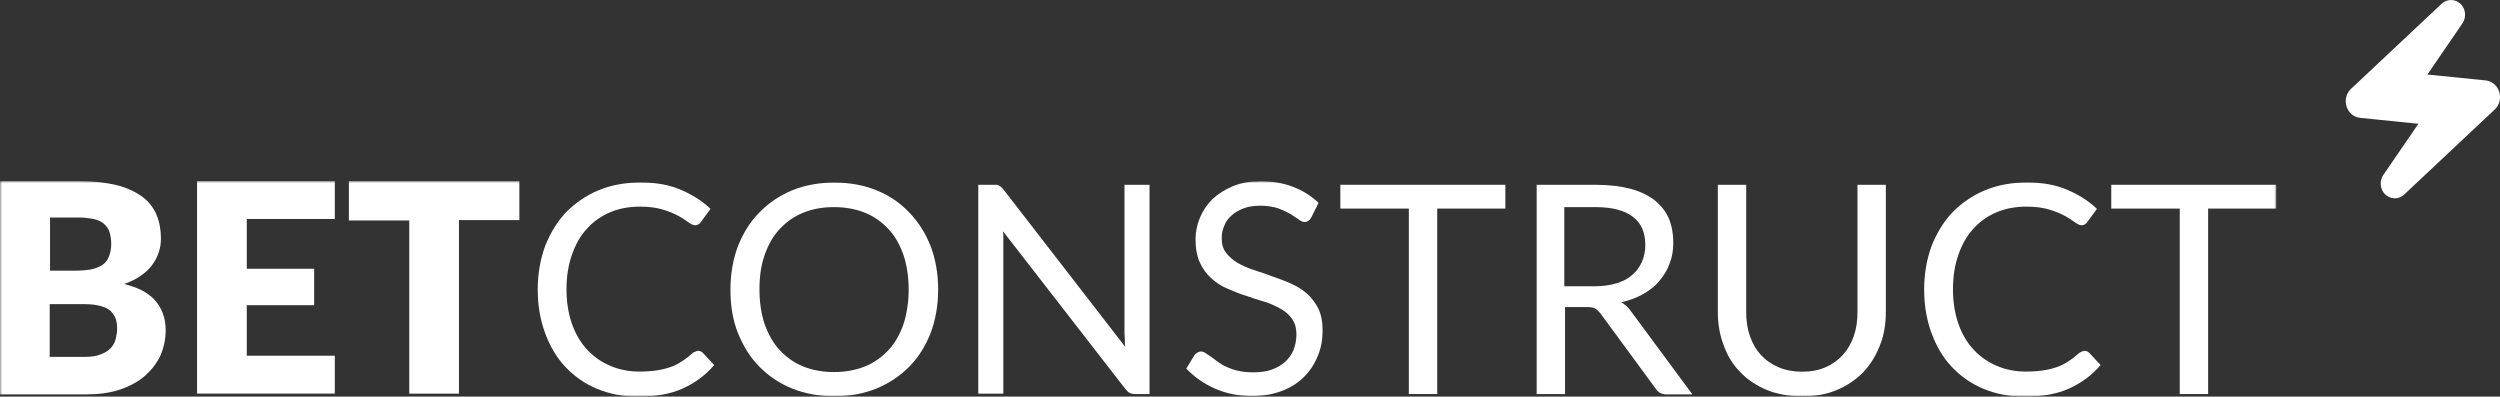 <?xml version="1.0" encoding="UTF-8"?> <svg xmlns="http://www.w3.org/2000/svg" xmlns:xlink="http://www.w3.org/1999/xlink" id="_Слой_2" data-name="Слой 2" viewBox="0 0 579.89 92"><rect x="0" y="0" width="579.89" height="92" fill="#333333" stroke="none"/><defs><style> .cls-1 { mask: url(#mask); } .cls-2 { fill: #fff; stroke-width: 0px; } </style><mask id="mask" x="0" y="42" width="528" height="50" maskUnits="userSpaceOnUse"><g id="mask0_151_21" data-name="mask0 151 21"><path class="cls-2" d="M528,42H0v50h528v-50Z"></path></g></mask></defs><g id="_Слой_1-2" data-name="Слой 1"><g class="cls-1"><g><path class="cls-2" d="M0,91.4v-49.4h18.28c3.42,0,6.32.35,8.8.95,2.39.6,4.36,1.55,5.9,2.67,1.54,1.12,2.65,2.59,3.33,4.22.68,1.64,1.02,3.45,1.02,5.52,0,1.12-.17,2.15-.51,3.19-.34,1.03-.85,1.98-1.54,2.93-.68.95-1.54,1.72-2.65,2.5-1.11.78-2.39,1.38-3.85,1.9,3.25.78,5.72,2.07,7.26,3.88,1.54,1.81,2.39,4.05,2.39,6.81,0,2.07-.43,4.05-1.2,5.86-.85,1.81-2.05,3.36-3.59,4.74-1.62,1.38-3.5,2.41-5.81,3.19-2.31.78-4.95,1.12-7.94,1.12H0v-.09ZM11.53,62.78h5.98c1.28,0,2.39-.09,3.42-.26,1.03-.17,1.88-.52,2.65-.95.68-.43,1.28-1.03,1.62-1.9.34-.78.6-1.81.6-3.02s-.17-2.15-.43-2.93c-.26-.78-.77-1.38-1.37-1.9-.6-.52-1.37-.78-2.31-1.03-.94-.17-2.05-.34-3.33-.34h-6.75v12.33h-.09ZM11.53,70.45v12.33h8.12c1.54,0,2.73-.17,3.76-.6.94-.34,1.71-.86,2.31-1.46.51-.6.94-1.29,1.11-2.07s.34-1.55.34-2.33c0-.86-.09-1.72-.34-2.41-.26-.69-.68-1.29-1.2-1.81-.6-.52-1.37-.86-2.31-1.12-.94-.26-2.14-.43-3.59-.43h-8.2v-.09Z"></path><path class="cls-2" d="M77.66,42v8.79h-20.42v11.55h15.63v8.45h-15.63v11.72h20.42v8.79h-31.95v-49.31h31.95Z"></path><path class="cls-2" d="M120.47,42v9.05h-14.01v40.26h-11.53v-40.17h-14.01v-9.14h39.56Z"></path><path class="cls-2" d="M162.07,81.4c.34,0,.68.17.94.43l2.65,2.84c-1.96,2.33-4.44,4.14-7.26,5.43-2.82,1.29-6.32,1.9-10.34,1.9-3.5,0-6.66-.6-9.57-1.81s-5.3-2.93-7.35-5.09c-2.05-2.16-3.59-4.83-4.7-7.84-1.11-3.02-1.71-6.38-1.71-10.09s.6-6.98,1.71-10.09c1.2-3.02,2.82-5.69,4.87-7.85,2.14-2.15,4.61-3.88,7.52-5.09,2.9-1.21,6.15-1.81,9.74-1.81s6.58.52,9.23,1.64c2.65,1.12,5.04,2.59,7.01,4.48l-2.22,3.02c-.17.26-.34.43-.51.52-.26.17-.51.26-.86.26-.43,0-.94-.26-1.54-.69-.6-.43-1.37-.95-2.31-1.47-.94-.52-2.14-1.03-3.59-1.47-1.45-.43-3.16-.69-5.3-.69-2.56,0-4.87.43-6.92,1.29-2.05.86-3.93,2.16-5.38,3.79-1.54,1.64-2.65,3.62-3.5,6.03-.85,2.41-1.28,5.09-1.28,8.02s.43,5.69,1.28,8.1c.85,2.41,2.05,4.4,3.59,6.03,1.54,1.64,3.33,2.85,5.38,3.71,2.05.86,4.27,1.29,6.66,1.29,1.45,0,2.73-.09,3.93-.26,1.2-.17,2.22-.43,3.25-.78,1.03-.35,1.88-.78,2.73-1.38.85-.52,1.71-1.21,2.56-1.98.51-.26.94-.43,1.28-.43Z"></path><path class="cls-2" d="M217.61,67.17c0,3.62-.6,6.98-1.71,10-1.2,3.02-2.82,5.69-4.95,7.84-2.14,2.16-4.7,3.88-7.6,5.09-2.99,1.21-6.24,1.81-9.82,1.81s-6.84-.6-9.83-1.81c-2.99-1.21-5.47-2.93-7.6-5.09-2.13-2.15-3.76-4.83-4.96-7.84-1.2-3.02-1.71-6.38-1.71-10s.6-6.98,1.71-10c1.2-3.02,2.82-5.69,4.96-7.84,2.14-2.24,4.61-3.88,7.6-5.17,2.99-1.21,6.24-1.81,9.83-1.81s6.83.6,9.82,1.81c2.99,1.21,5.47,2.93,7.6,5.17,2.14,2.24,3.76,4.83,4.95,7.84,1.11,3.02,1.71,6.29,1.71,10ZM210.77,67.17c0-3.02-.43-5.69-1.2-8.02-.85-2.41-1.96-4.4-3.5-6.03-1.54-1.64-3.33-2.93-5.47-3.79s-4.53-1.29-7.18-1.29-4.95.43-7.09,1.29-3.93,2.15-5.47,3.79c-1.54,1.64-2.65,3.62-3.5,6.03-.85,2.41-1.2,5.09-1.2,8.02s.43,5.69,1.2,8.02c.85,2.33,1.96,4.4,3.5,6.03,1.54,1.64,3.33,2.93,5.47,3.79,2.14.86,4.53,1.29,7.09,1.29s5.04-.43,7.18-1.29c2.14-.86,3.93-2.15,5.47-3.79,1.54-1.64,2.65-3.62,3.5-6.03.77-2.41,1.2-5.09,1.2-8.02Z"></path><path class="cls-2" d="M231.19,42.86c.17,0,.43.09.51.17.17.09.34.17.51.35.17.17.34.35.51.52l28.28,36.55c-.09-.6-.09-1.12-.09-1.72,0-.52-.08-1.12-.08-1.55v-34.31h5.81v48.53h-3.33c-.51,0-.94-.09-1.28-.26-.34-.17-.68-.52-1.02-.95l-28.36-36.55c.08.6.08,1.12.08,1.64v36.03h-5.81v-48.45h4.27Z"></path><path class="cls-2" d="M304.15,50.45c-.17.34-.43.6-.68.78-.26.17-.51.26-.86.26-.43,0-.85-.17-1.37-.6-.51-.35-1.2-.78-1.96-1.29-.77-.43-1.71-.86-2.82-1.29-1.11-.34-2.48-.6-4.02-.6-1.45,0-2.82.17-3.93.6-1.11.43-2.05.95-2.82,1.64-.77.69-1.37,1.47-1.71,2.41-.43.95-.6,1.9-.6,2.93,0,1.38.34,2.5,1.02,3.36.68.86,1.54,1.64,2.65,2.33,1.11.6,2.39,1.21,3.76,1.64,1.37.43,2.82.95,4.27,1.47,1.45.52,2.9,1.03,4.27,1.64,1.37.6,2.65,1.38,3.76,2.33,1.11.95,1.96,2.16,2.65,3.45.68,1.38,1.02,3.1,1.02,5.09,0,2.15-.34,4.14-1.11,5.95-.77,1.9-1.79,3.45-3.16,4.83s-3.08,2.5-5.13,3.28c-2.05.78-4.36,1.21-6.92,1.21-3.16,0-6.07-.6-8.63-1.73-2.56-1.12-4.78-2.67-6.66-4.65l1.88-3.1c.17-.26.43-.43.68-.6.26-.17.51-.26.86-.26.26,0,.6.09,1.02.35.34.26.77.52,1.28.86.51.34,1.03.78,1.62,1.21s1.28.86,2.14,1.21c.77.35,1.71.69,2.65.86,1.02.26,2.14.34,3.42.34,1.54,0,2.99-.17,4.19-.6,1.2-.43,2.31-1.04,3.16-1.81.85-.78,1.54-1.73,1.96-2.76.43-1.12.68-2.33.68-3.62,0-1.46-.34-2.67-1.02-3.62-.68-.95-1.54-1.73-2.65-2.33-1.11-.6-2.31-1.21-3.76-1.64-1.45-.43-2.82-.86-4.27-1.38-1.45-.43-2.9-1.04-4.27-1.64-1.45-.6-2.65-1.38-3.76-2.41-1.11-.95-1.96-2.15-2.65-3.62-.68-1.47-1.02-3.28-1.02-5.43,0-1.72.34-3.36,1.02-5,.68-1.64,1.62-3.02,2.9-4.31,1.28-1.21,2.9-2.24,4.79-3.02,1.88-.78,4.02-1.12,6.49-1.12,2.73,0,5.21.43,7.43,1.29,2.22.86,4.19,2.07,5.9,3.71l-1.71,3.45Z"></path><path class="cls-2" d="M349.18,42.86v5.52h-15.81v43.02h-6.58v-43.02h-15.89v-5.52h38.28Z"></path><path class="cls-2" d="M363.02,71.14v20.26h-6.58v-48.53h13.84c3.08,0,5.73.34,8.03.95,2.22.6,4.1,1.55,5.55,2.67,1.45,1.21,2.56,2.59,3.25,4.22.68,1.64,1.02,3.53,1.02,5.6,0,1.72-.26,3.36-.86,4.83-.51,1.47-1.37,2.85-2.39,4.05-1.02,1.21-2.31,2.24-3.76,3.02-1.45.86-3.16,1.46-5.04,1.9.86.52,1.62,1.21,2.22,2.07l14.27,19.31h-5.9c-1.2,0-2.05-.43-2.65-1.38l-12.73-17.33c-.43-.52-.77-.95-1.28-1.21-.43-.26-1.11-.35-2.05-.35h-4.96v-.09ZM363.02,66.4h6.92c1.88,0,3.59-.26,5.04-.69,1.45-.43,2.73-1.12,3.67-1.98,1.03-.86,1.71-1.9,2.22-3.02.51-1.21.77-2.5.77-3.88,0-2.93-.94-5.09-2.9-6.55-1.88-1.47-4.79-2.24-8.63-2.24h-7.26v18.36h.17Z"></path><path class="cls-2" d="M418.04,86.22c2.05,0,3.84-.35,5.38-1.03,1.62-.69,2.9-1.64,4.02-2.84,1.11-1.21,1.96-2.67,2.56-4.4.6-1.72.85-3.53.85-5.6v-29.48h6.58v29.48c0,2.84-.43,5.43-1.37,7.76-.94,2.41-2.22,4.48-3.85,6.21-1.71,1.72-3.67,3.1-6.15,4.14-2.39,1.04-5.13,1.47-8.12,1.47s-5.72-.52-8.12-1.47c-2.39-1.03-4.44-2.33-6.15-4.14-1.71-1.72-2.99-3.79-3.84-6.21-.94-2.41-1.37-5-1.37-7.76v-29.48h6.58v29.48c0,2.07.26,3.88.86,5.6s1.45,3.19,2.56,4.4c1.11,1.21,2.48,2.15,4.1,2.84,1.62.69,3.42,1.03,5.47,1.03Z"></path><path class="cls-2" d="M483.66,81.4c.34,0,.68.17.94.43l2.65,2.84c-1.96,2.33-4.44,4.14-7.26,5.43-2.82,1.29-6.32,1.9-10.34,1.9-3.5,0-6.66-.6-9.57-1.81s-5.3-2.93-7.35-5.09c-2.05-2.16-3.59-4.83-4.7-7.84-1.11-3.02-1.71-6.38-1.71-10.09s.6-6.98,1.71-10.09c1.2-3.02,2.82-5.69,4.87-7.85,2.14-2.15,4.61-3.88,7.52-5.09,2.9-1.21,6.15-1.81,9.74-1.81s6.58.52,9.23,1.64c2.65,1.12,5.04,2.59,7.01,4.48l-2.22,3.02c-.17.26-.34.43-.51.52-.26.17-.51.26-.85.26-.43,0-.94-.26-1.54-.69-.6-.43-1.37-.95-2.31-1.47-.94-.52-2.14-1.03-3.59-1.47-1.45-.43-3.16-.69-5.3-.69-2.56,0-4.87.43-6.92,1.29-2.05.86-3.93,2.16-5.38,3.79-1.54,1.64-2.65,3.62-3.5,6.03-.85,2.41-1.28,5.09-1.28,8.02s.43,5.69,1.28,8.1c.85,2.41,2.05,4.4,3.59,6.03s3.33,2.85,5.38,3.71c2.05.86,4.27,1.29,6.66,1.29,1.45,0,2.73-.09,3.93-.26,1.2-.17,2.22-.43,3.25-.78,1.02-.35,1.88-.78,2.73-1.38.85-.52,1.71-1.21,2.56-1.98.51-.26.94-.43,1.28-.43Z"></path><path class="cls-2" d="M528,42.86v5.52h-15.81v43.02h-6.58v-43.02h-15.89v-5.52h38.28Z"></path></g></g><path class="cls-2" d="M555.47,46c-.86,0-1.68-.36-2.31-1-1.11-1.15-1.26-3.05-.34-4.41l8.14-11.88-13.5-1.37c-1.47-.14-2.68-1.14-3.15-2.63-.48-1.49-.09-3.05,1.02-4.1l21-19.72c.59-.57,1.38-.89,2.2-.89.87,0,1.69.36,2.32,1.01,1.1,1.14,1.25,3.04.33,4.4l-8.13,11.88,13.49,1.36c1.48.15,2.69,1.16,3.17,2.65.46,1.48.07,3.05-1.03,4.09l-21,19.72c-.58.57-1.37.9-2.2.9h0Z"></path></g></svg> 